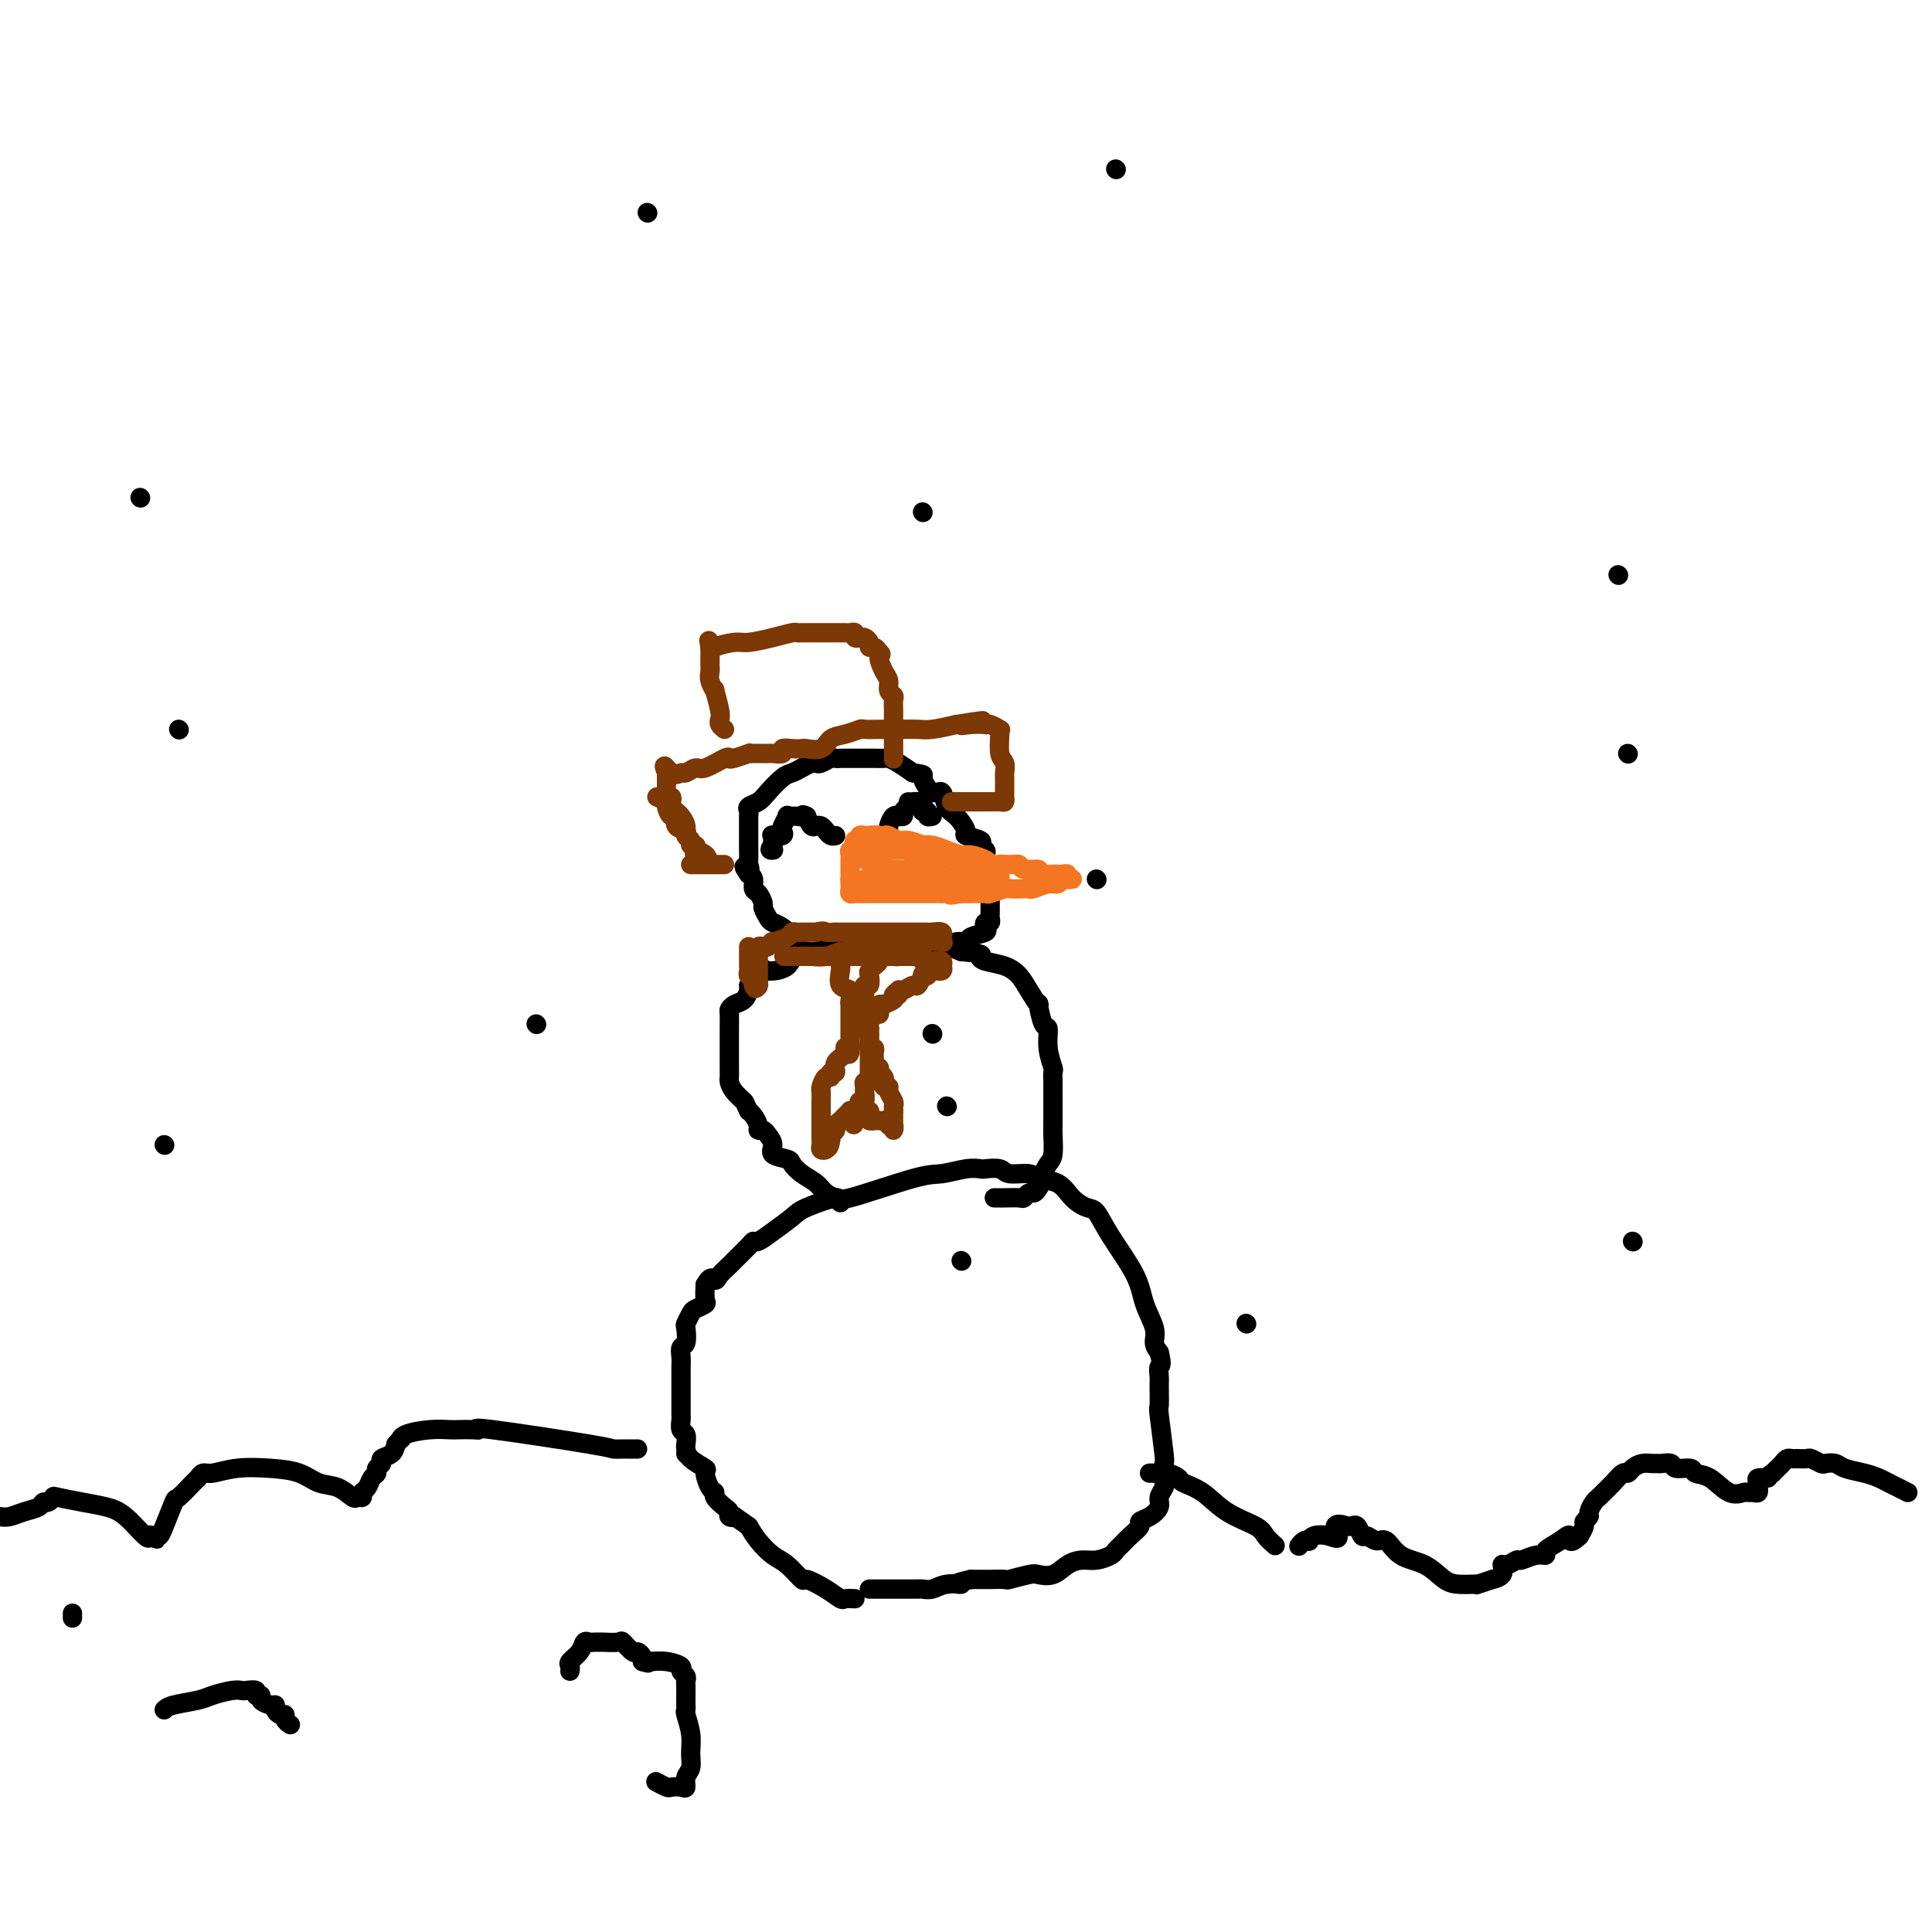 <svg viewBox='0 0 400 400' version='1.1' xmlns='http://www.w3.org/2000/svg' xmlns:xlink='http://www.w3.org/1999/xlink'><g fill='none' stroke='#000000' stroke-width='4' stroke-linecap='round' stroke-linejoin='round'><path d='M177,331c-0.791,-0.043 -1.583,-0.086 -2,0c-0.417,0.086 -0.461,0.300 -1,0c-0.539,-0.300 -1.575,-1.115 -3,-2c-1.425,-0.885 -3.239,-1.840 -4,-2c-0.761,-0.160 -0.469,0.474 -1,0c-0.531,-0.474 -1.885,-2.055 -3,-3c-1.115,-0.945 -1.993,-1.254 -3,-2c-1.007,-0.746 -2.145,-1.927 -3,-3c-0.855,-1.073 -1.428,-2.036 -2,-3'/><path d='M155,316c-4.020,-2.787 -3.071,-2.256 -3,-2c0.071,0.256 -0.737,0.237 -1,0c-0.263,-0.237 0.018,-0.691 0,-1c-0.018,-0.309 -0.335,-0.472 -1,-1c-0.665,-0.528 -1.678,-1.422 -2,-2c-0.322,-0.578 0.047,-0.840 0,-1c-0.047,-0.160 -0.510,-0.218 -1,-1c-0.490,-0.782 -1.007,-2.288 -1,-3c0.007,-0.712 0.539,-0.629 0,-1c-0.539,-0.371 -2.148,-1.198 -3,-2c-0.852,-0.802 -0.946,-1.581 -1,-2c-0.054,-0.419 -0.067,-0.478 0,-1c0.067,-0.522 0.214,-1.508 0,-2c-0.214,-0.492 -0.789,-0.489 -1,-1c-0.211,-0.511 -0.056,-1.537 0,-2c0.056,-0.463 0.015,-0.365 0,-1c-0.015,-0.635 -0.004,-2.005 0,-3c0.004,-0.995 0.001,-1.617 0,-2c-0.001,-0.383 -0.001,-0.527 0,-1c0.001,-0.473 0.004,-1.276 0,-2c-0.004,-0.724 -0.015,-1.367 0,-2c0.015,-0.633 0.056,-1.254 0,-2c-0.056,-0.746 -0.208,-1.618 0,-2c0.208,-0.382 0.775,-0.273 1,-1c0.225,-0.727 0.106,-2.289 0,-3c-0.106,-0.711 -0.200,-0.570 0,-1c0.200,-0.430 0.695,-1.430 1,-2c0.305,-0.570 0.422,-0.709 1,-1c0.578,-0.291 1.617,-0.732 2,-1c0.383,-0.268 0.109,-0.362 0,-1c-0.109,-0.638 -0.055,-1.819 0,-3'/><path d='M146,266c1.197,-2.208 1.690,-1.229 2,-1c0.310,0.229 0.436,-0.293 1,-1c0.564,-0.707 1.564,-1.600 2,-2c0.436,-0.400 0.306,-0.308 1,-1c0.694,-0.692 2.210,-2.167 3,-3c0.790,-0.833 0.854,-1.023 1,-1c0.146,0.023 0.373,0.260 1,0c0.627,-0.260 1.652,-1.019 3,-2c1.348,-0.981 3.018,-2.186 4,-3c0.982,-0.814 1.275,-1.236 3,-2c1.725,-0.764 4.881,-1.869 6,-2c1.119,-0.131 0.202,0.711 3,0c2.798,-0.711 9.311,-2.975 13,-4c3.689,-1.025 4.554,-0.812 6,-1c1.446,-0.188 3.473,-0.778 5,-1c1.527,-0.222 2.553,-0.074 3,0c0.447,0.074 0.316,0.076 1,0c0.684,-0.076 2.182,-0.229 3,0c0.818,0.229 0.956,0.841 2,1c1.044,0.159 2.993,-0.136 4,0c1.007,0.136 1.070,0.702 2,1c0.930,0.298 2.725,0.326 4,1c1.275,0.674 2.030,1.992 3,3c0.970,1.008 2.157,1.707 3,2c0.843,0.293 1.344,0.182 2,1c0.656,0.818 1.467,2.565 3,5c1.533,2.435 3.786,5.559 5,8c1.214,2.441 1.387,4.201 2,6c0.613,1.799 1.665,3.638 2,5c0.335,1.362 -0.047,2.246 0,3c0.047,0.754 0.524,1.377 1,2'/><path d='M240,280c0.773,3.048 0.206,2.669 0,3c-0.206,0.331 -0.051,1.371 0,2c0.051,0.629 -0.000,0.846 0,2c0.000,1.154 0.053,3.244 0,4c-0.053,0.756 -0.210,0.177 0,2c0.210,1.823 0.788,6.047 1,8c0.212,1.953 0.058,1.636 0,2c-0.058,0.364 -0.020,1.410 0,2c0.020,0.590 0.021,0.724 0,1c-0.021,0.276 -0.064,0.693 0,1c0.064,0.307 0.233,0.502 0,1c-0.233,0.498 -0.870,1.299 -1,2c-0.130,0.701 0.247,1.304 0,2c-0.247,0.696 -1.116,1.486 -2,2c-0.884,0.514 -1.781,0.754 -2,1c-0.219,0.246 0.241,0.499 0,1c-0.241,0.501 -1.184,1.248 -2,2c-0.816,0.752 -1.506,1.507 -2,2c-0.494,0.493 -0.793,0.722 -1,1c-0.207,0.278 -0.323,0.604 -1,1c-0.677,0.396 -1.915,0.863 -3,1c-1.085,0.137 -2.017,-0.055 -3,0c-0.983,0.055 -2.015,0.358 -3,1c-0.985,0.642 -1.921,1.622 -3,2c-1.079,0.378 -2.300,0.154 -3,0c-0.700,-0.154 -0.879,-0.237 -2,0c-1.121,0.237 -3.184,0.796 -4,1c-0.816,0.204 -0.384,0.055 -1,0c-0.616,-0.055 -2.281,-0.015 -3,0c-0.719,0.015 -0.491,0.004 -1,0c-0.509,-0.004 -1.754,-0.002 -3,0'/><path d='M201,327c-4.798,1.016 -2.293,1.057 -2,1c0.293,-0.057 -1.627,-0.211 -3,0c-1.373,0.211 -2.199,0.789 -3,1c-0.801,0.211 -1.577,0.057 -2,0c-0.423,-0.057 -0.495,-0.015 -1,0c-0.505,0.015 -1.445,0.004 -2,0c-0.555,-0.004 -0.726,-0.001 -1,0c-0.274,0.001 -0.652,0.000 -1,0c-0.348,-0.000 -0.667,-0.000 -1,0c-0.333,0.000 -0.680,0.000 -1,0c-0.320,-0.000 -0.611,-0.000 -1,0c-0.389,0.000 -0.875,0.000 -1,0c-0.125,-0.000 0.111,-0.000 0,0c-0.111,0.000 -0.568,0.000 -1,0c-0.432,-0.000 -0.838,-0.000 -1,0c-0.162,0.000 -0.081,0.000 0,0'/><path d='M174,249c-0.472,-0.440 -0.945,-0.880 -1,-1c-0.055,-0.120 0.307,0.080 0,0c-0.307,-0.080 -1.284,-0.441 -2,-1c-0.716,-0.559 -1.170,-1.315 -2,-2c-0.830,-0.685 -2.036,-1.300 -3,-2c-0.964,-0.700 -1.687,-1.486 -2,-2c-0.313,-0.514 -0.216,-0.754 -1,-1c-0.784,-0.246 -2.449,-0.496 -3,-1c-0.551,-0.504 0.011,-1.261 0,-2c-0.011,-0.739 -0.594,-1.458 -1,-2c-0.406,-0.542 -0.634,-0.905 -1,-1c-0.366,-0.095 -0.869,0.080 -1,0c-0.131,-0.080 0.109,-0.413 0,-1c-0.109,-0.587 -0.568,-1.427 -1,-2c-0.432,-0.573 -0.838,-0.878 -1,-1c-0.162,-0.122 -0.081,-0.061 0,0'/><path d='M155,230c-0.895,-1.754 -0.632,-1.637 -1,-2c-0.368,-0.363 -1.367,-1.204 -2,-2c-0.633,-0.796 -0.902,-1.547 -1,-2c-0.098,-0.453 -0.026,-0.606 0,-1c0.026,-0.394 0.007,-1.027 0,-2c-0.007,-0.973 -0.002,-2.286 0,-3c0.002,-0.714 0.001,-0.829 0,-1c-0.001,-0.171 -0.001,-0.399 0,-1c0.001,-0.601 0.002,-1.576 0,-2c-0.002,-0.424 -0.008,-0.298 0,-1c0.008,-0.702 0.030,-2.233 0,-3c-0.030,-0.767 -0.114,-0.770 0,-1c0.114,-0.230 0.425,-0.685 1,-1c0.575,-0.315 1.416,-0.488 2,-1c0.584,-0.512 0.913,-1.363 1,-2c0.087,-0.637 -0.068,-1.061 0,-1c0.068,0.061 0.358,0.607 1,0c0.642,-0.607 1.634,-2.367 2,-3c0.366,-0.633 0.105,-0.139 1,0c0.895,0.139 2.947,-0.078 4,-1c1.053,-0.922 1.107,-2.548 2,-3c0.893,-0.452 2.624,0.271 4,0c1.376,-0.271 2.398,-1.537 3,-2c0.602,-0.463 0.784,-0.124 2,0c1.216,0.124 3.465,0.034 5,0c1.535,-0.034 2.355,-0.011 3,0c0.645,0.011 1.115,0.008 2,0c0.885,-0.008 2.186,-0.023 3,0c0.814,0.023 1.142,0.083 2,0c0.858,-0.083 2.245,-0.309 4,0c1.755,0.309 3.877,1.155 6,2'/><path d='M199,197c5.076,0.485 4.266,0.698 4,1c-0.266,0.302 0.014,0.692 1,1c0.986,0.308 2.680,0.534 4,1c1.320,0.466 2.265,1.173 3,2c0.735,0.827 1.259,1.774 2,3c0.741,1.226 1.700,2.732 2,3c0.300,0.268 -0.059,-0.702 0,0c0.059,0.702 0.538,3.076 1,4c0.462,0.924 0.908,0.397 1,1c0.092,0.603 -0.172,2.334 0,4c0.172,1.666 0.778,3.266 1,4c0.222,0.734 0.059,0.600 0,1c-0.059,0.400 -0.016,1.333 0,2c0.016,0.667 0.004,1.069 0,2c-0.004,0.931 -0.000,2.393 0,3c0.000,0.607 -0.003,0.361 0,1c0.003,0.639 0.011,2.164 0,3c-0.011,0.836 -0.041,0.982 0,2c0.041,1.018 0.151,2.906 0,4c-0.151,1.094 -0.565,1.393 -1,2c-0.435,0.607 -0.890,1.521 -1,2c-0.110,0.479 0.125,0.525 0,1c-0.125,0.475 -0.609,1.381 -1,2c-0.391,0.619 -0.688,0.950 -1,1c-0.312,0.050 -0.637,-0.183 -1,0c-0.363,0.183 -0.763,0.781 -1,1c-0.237,0.219 -0.311,0.059 -1,0c-0.689,-0.059 -1.993,-0.016 -3,0c-1.007,0.016 -1.716,0.005 -2,0c-0.284,-0.005 -0.142,-0.002 0,0'/><path d='M167,197c-0.199,0.087 -0.399,0.174 -1,0c-0.601,-0.174 -1.604,-0.610 -2,-1c-0.396,-0.390 -0.186,-0.733 0,-1c0.186,-0.267 0.347,-0.457 0,-1c-0.347,-0.543 -1.203,-1.440 -2,-2c-0.797,-0.560 -1.537,-0.784 -2,-1c-0.463,-0.216 -0.650,-0.424 -1,-1c-0.350,-0.576 -0.864,-1.520 -1,-2c-0.136,-0.480 0.104,-0.496 0,-1c-0.104,-0.504 -0.554,-1.496 -1,-2c-0.446,-0.504 -0.889,-0.520 -1,-1c-0.111,-0.480 0.111,-1.423 0,-2c-0.111,-0.577 -0.556,-0.789 -1,-1'/><path d='M155,181c-1.856,-2.649 -0.497,-1.272 0,-1c0.497,0.272 0.133,-0.562 0,-1c-0.133,-0.438 -0.036,-0.481 0,-1c0.036,-0.519 0.010,-1.516 0,-2c-0.010,-0.484 -0.003,-0.457 0,-1c0.003,-0.543 0.001,-1.656 0,-2c-0.001,-0.344 -0.000,0.080 0,0c0.000,-0.080 0.001,-0.665 0,-1c-0.001,-0.335 -0.002,-0.418 0,-1c0.002,-0.582 0.007,-1.661 0,-2c-0.007,-0.339 -0.025,0.062 0,0c0.025,-0.062 0.093,-0.587 0,-1c-0.093,-0.413 -0.348,-0.712 0,-1c0.348,-0.288 1.300,-0.563 2,-1c0.700,-0.437 1.147,-1.035 2,-2c0.853,-0.965 2.113,-2.297 3,-3c0.887,-0.703 1.403,-0.776 2,-1c0.597,-0.224 1.277,-0.600 2,-1c0.723,-0.400 1.489,-0.825 2,-1c0.511,-0.175 0.768,-0.099 1,0c0.232,0.099 0.441,0.223 1,0c0.559,-0.223 1.470,-0.792 2,-1c0.530,-0.208 0.680,-0.056 1,0c0.320,0.056 0.811,0.015 1,0c0.189,-0.015 0.078,-0.005 1,0c0.922,0.005 2.879,0.003 4,0c1.121,-0.003 1.405,-0.009 2,0c0.595,0.009 1.500,0.033 2,0c0.500,-0.033 0.596,-0.124 1,0c0.404,0.124 1.115,0.464 2,1c0.885,0.536 1.942,1.268 3,2'/><path d='M189,160c2.991,0.497 1.970,0.239 2,1c0.030,0.761 1.113,2.540 2,3c0.887,0.460 1.580,-0.399 2,0c0.420,0.399 0.569,2.057 1,3c0.431,0.943 1.144,1.170 2,2c0.856,0.830 1.855,2.264 2,3c0.145,0.736 -0.563,0.773 0,1c0.563,0.227 2.399,0.642 3,1c0.601,0.358 -0.031,0.659 0,1c0.031,0.341 0.726,0.721 1,1c0.274,0.279 0.126,0.455 0,1c-0.126,0.545 -0.230,1.458 0,2c0.230,0.542 0.794,0.711 1,1c0.206,0.289 0.055,0.697 0,1c-0.055,0.303 -0.015,0.501 0,1c0.015,0.499 0.004,1.299 0,2c-0.004,0.701 -0.000,1.302 0,2c0.000,0.698 -0.004,1.493 0,2c0.004,0.507 0.014,0.727 0,1c-0.014,0.273 -0.053,0.598 0,1c0.053,0.402 0.200,0.881 0,1c-0.200,0.119 -0.745,-0.122 -1,0c-0.255,0.122 -0.219,0.606 0,1c0.219,0.394 0.620,0.698 0,1c-0.620,0.302 -2.260,0.603 -3,1c-0.740,0.397 -0.580,0.891 -1,1c-0.420,0.109 -1.419,-0.167 -2,0c-0.581,0.167 -0.743,0.777 -1,1c-0.257,0.223 -0.608,0.060 -1,0c-0.392,-0.060 -0.826,-0.017 -1,0c-0.174,0.017 -0.087,0.009 0,0'/><path d='M195,196c-1.940,0.774 -1.792,0.208 -2,0c-0.208,-0.208 -0.774,-0.060 -1,0c-0.226,0.060 -0.113,0.030 0,0'/><path d='M184,172c-0.081,-0.196 -0.161,-0.391 0,-1c0.161,-0.609 0.564,-1.630 1,-2c0.436,-0.370 0.904,-0.088 1,0c0.096,0.088 -0.180,-0.018 0,0c0.180,0.018 0.818,0.159 1,0c0.182,-0.159 -0.091,-0.617 0,-1c0.091,-0.383 0.545,-0.692 1,-1'/><path d='M188,167c0.570,-1.000 -0.005,-1.001 0,-1c0.005,0.001 0.590,0.003 1,0c0.410,-0.003 0.645,-0.011 1,0c0.355,0.011 0.831,0.040 1,0c0.169,-0.040 0.030,-0.151 0,0c-0.030,0.151 0.048,0.562 0,1c-0.048,0.438 -0.223,0.902 0,1c0.223,0.098 0.843,-0.170 1,0c0.157,0.170 -0.150,0.776 0,1c0.150,0.224 0.757,0.064 1,0c0.243,-0.064 0.121,-0.032 0,0'/><path d='M173,173c-0.333,0.084 -0.667,0.168 -1,0c-0.333,-0.168 -0.667,-0.586 -1,-1c-0.333,-0.414 -0.667,-0.822 -1,-1c-0.333,-0.178 -0.667,-0.125 -1,0c-0.333,0.125 -0.667,0.321 -1,0c-0.333,-0.321 -0.667,-1.161 -1,-2'/><path d='M167,169c-1.112,-0.619 -0.890,-0.165 -1,0c-0.110,0.165 -0.550,0.042 -1,0c-0.450,-0.042 -0.909,-0.005 -1,0c-0.091,0.005 0.185,-0.024 0,0c-0.185,0.024 -0.832,0.101 -1,0c-0.168,-0.101 0.144,-0.381 0,0c-0.144,0.381 -0.742,1.422 -1,2c-0.258,0.578 -0.174,0.694 0,1c0.174,0.306 0.439,0.803 0,1c-0.439,0.197 -1.582,0.094 -2,0c-0.418,-0.094 -0.113,-0.179 0,0c0.113,0.179 0.032,0.623 0,1c-0.032,0.377 -0.016,0.689 0,1'/><path d='M160,175c-1.089,1.156 -0.311,1.044 0,1c0.311,-0.044 0.156,-0.022 0,0'/></g>
<g fill='none' stroke='#F47623' stroke-width='4' stroke-linecap='round' stroke-linejoin='round'><path d='M179,173c0.333,-0.001 0.666,-0.001 1,0c0.334,0.001 0.670,0.004 1,0c0.330,-0.004 0.653,-0.016 1,0c0.347,0.016 0.718,0.061 1,0c0.282,-0.061 0.477,-0.226 1,0c0.523,0.226 1.375,0.845 2,1c0.625,0.155 1.024,-0.152 2,0c0.976,0.152 2.531,0.763 3,1c0.469,0.237 -0.146,0.101 0,0c0.146,-0.101 1.055,-0.168 2,0c0.945,0.168 1.927,0.570 3,1c1.073,0.430 2.236,0.889 3,1c0.764,0.111 1.129,-0.124 2,0c0.871,0.124 2.249,0.607 3,1c0.751,0.393 0.876,0.697 1,1'/><path d='M205,179c4.386,0.924 2.350,0.232 2,0c-0.350,-0.232 0.985,-0.006 2,0c1.015,0.006 1.708,-0.209 2,0c0.292,0.209 0.183,0.840 1,1c0.817,0.160 2.561,-0.153 3,0c0.439,0.153 -0.428,0.772 0,1c0.428,0.228 2.152,0.065 3,0c0.848,-0.065 0.819,-0.031 1,0c0.181,0.031 0.571,0.061 1,0c0.429,-0.061 0.897,-0.212 1,0c0.103,0.212 -0.157,0.788 0,1c0.157,0.212 0.733,0.061 1,0c0.267,-0.061 0.224,-0.031 0,0c-0.224,0.031 -0.631,0.065 -1,0c-0.369,-0.065 -0.701,-0.228 -1,0c-0.299,0.228 -0.564,0.846 -1,1c-0.436,0.154 -1.042,-0.154 -2,0c-0.958,0.154 -2.268,0.772 -3,1c-0.732,0.228 -0.887,0.065 -1,0c-0.113,-0.065 -0.185,-0.031 -1,0c-0.815,0.031 -2.372,0.061 -3,0c-0.628,-0.061 -0.325,-0.212 -1,0c-0.675,0.212 -2.327,0.789 -3,1c-0.673,0.211 -0.366,0.057 -1,0c-0.634,-0.057 -2.209,-0.015 -3,0c-0.791,0.015 -0.797,0.004 -1,0c-0.203,-0.004 -0.601,-0.002 -1,0'/><path d='M199,185c-3.724,0.619 -2.034,0.166 -2,0c0.034,-0.166 -1.588,-0.044 -2,0c-0.412,0.044 0.385,0.012 0,0c-0.385,-0.012 -1.951,-0.003 -3,0c-1.049,0.003 -1.579,0.001 -2,0c-0.421,-0.001 -0.732,-0.000 -1,0c-0.268,0.000 -0.491,0.000 -1,0c-0.509,-0.000 -1.302,-0.000 -2,0c-0.698,0.000 -1.300,-0.000 -2,0c-0.700,0.000 -1.497,0.000 -2,0c-0.503,-0.000 -0.712,-0.000 -1,0c-0.288,0.000 -0.655,0.001 -1,0c-0.345,-0.001 -0.667,-0.003 -1,0c-0.333,0.003 -0.678,0.012 -1,0c-0.322,-0.012 -0.622,-0.045 -1,0c-0.378,0.045 -0.833,0.170 -1,0c-0.167,-0.170 -0.045,-0.633 0,-1c0.045,-0.367 0.012,-0.637 0,-1c-0.012,-0.363 -0.003,-0.818 0,-1c0.003,-0.182 0.002,-0.091 0,0'/><path d='M176,182c0.000,-0.643 0.000,-0.749 0,-1c-0.000,-0.251 -0.001,-0.646 0,-1c0.001,-0.354 0.004,-0.669 0,-1c-0.004,-0.331 -0.015,-0.680 0,-1c0.015,-0.320 0.055,-0.612 0,-1c-0.055,-0.388 -0.207,-0.874 0,-1c0.207,-0.126 0.773,0.106 1,0c0.227,-0.106 0.117,-0.550 0,-1c-0.117,-0.450 -0.240,-0.905 0,-1c0.240,-0.095 0.843,0.170 1,0c0.157,-0.170 -0.131,-0.773 0,-1c0.131,-0.227 0.683,-0.076 1,0c0.317,0.076 0.400,0.077 1,0c0.600,-0.077 1.718,-0.232 2,0c0.282,0.232 -0.272,0.850 0,1c0.272,0.150 1.368,-0.167 2,0c0.632,0.167 0.798,0.818 1,1c0.202,0.182 0.439,-0.105 1,0c0.561,0.105 1.446,0.601 2,1c0.554,0.399 0.777,0.699 1,1'/><path d='M189,177c1.867,0.421 1.036,-0.027 1,0c-0.036,0.027 0.723,0.529 1,1c0.277,0.471 0.071,0.911 0,1c-0.071,0.089 -0.008,-0.172 0,0c0.008,0.172 -0.039,0.778 0,1c0.039,0.222 0.165,0.059 0,0c-0.165,-0.059 -0.622,-0.016 -1,0c-0.378,0.016 -0.679,0.004 -1,0c-0.321,-0.004 -0.663,-0.001 -1,0c-0.337,0.001 -0.669,0.001 -1,0c-0.331,-0.001 -0.662,-0.004 -1,0c-0.338,0.004 -0.683,0.015 -1,0c-0.317,-0.015 -0.606,-0.056 -1,0c-0.394,0.056 -0.893,0.208 -1,0c-0.107,-0.208 0.177,-0.777 0,-1c-0.177,-0.223 -0.817,-0.098 -1,0c-0.183,0.098 0.091,0.171 0,0c-0.091,-0.171 -0.545,-0.585 -1,-1'/><path d='M181,178c-1.261,-0.327 -0.914,-0.144 -1,0c-0.086,0.144 -0.604,0.249 -1,0c-0.396,-0.249 -0.668,-0.851 -1,-1c-0.332,-0.149 -0.723,0.156 -1,0c-0.277,-0.156 -0.441,-0.774 0,-1c0.441,-0.226 1.487,-0.060 2,0c0.513,0.060 0.493,0.015 1,0c0.507,-0.015 1.540,-0.000 2,0c0.460,0.000 0.348,-0.014 1,0c0.652,0.014 2.068,0.055 3,0c0.932,-0.055 1.380,-0.207 2,0c0.620,0.207 1.413,0.773 2,1c0.587,0.227 0.969,0.113 1,0c0.031,-0.113 -0.290,-0.227 0,0c0.290,0.227 1.191,0.796 2,1c0.809,0.204 1.526,0.044 2,0c0.474,-0.044 0.705,0.026 1,0c0.295,-0.026 0.656,-0.150 1,0c0.344,0.150 0.672,0.575 1,1'/><path d='M198,179c3.257,0.309 1.401,0.082 1,0c-0.401,-0.082 0.653,-0.018 1,0c0.347,0.018 -0.013,-0.009 0,0c0.013,0.009 0.399,0.055 1,0c0.601,-0.055 1.418,-0.211 2,0c0.582,0.211 0.930,0.788 1,1c0.070,0.212 -0.139,0.060 0,0c0.139,-0.060 0.626,-0.026 1,0c0.374,0.026 0.634,0.046 1,0c0.366,-0.046 0.837,-0.156 1,0c0.163,0.156 0.017,0.578 0,1c-0.017,0.422 0.094,0.845 0,1c-0.094,0.155 -0.392,0.041 -1,0c-0.608,-0.041 -1.525,-0.011 -2,0c-0.475,0.011 -0.509,0.003 -1,0c-0.491,-0.003 -1.440,-0.001 -2,0c-0.560,0.001 -0.730,0.000 -1,0c-0.270,-0.000 -0.638,-0.000 -1,0c-0.362,0.000 -0.717,0.000 -1,0c-0.283,-0.000 -0.493,-0.000 -1,0c-0.507,0.000 -1.311,0.000 -2,0c-0.689,-0.000 -1.262,-0.000 -2,0c-0.738,0.000 -1.639,0.000 -2,0c-0.361,-0.000 -0.180,-0.000 0,0'/><path d='M191,182c-2.880,0.309 -2.081,0.083 -2,0c0.081,-0.083 -0.556,-0.022 -1,0c-0.444,0.022 -0.696,0.006 -1,0c-0.304,-0.006 -0.660,-0.002 -1,0c-0.340,0.002 -0.665,0.000 -1,0c-0.335,-0.000 -0.681,-0.000 -1,0c-0.319,0.000 -0.610,0.000 -1,0c-0.390,-0.000 -0.879,-0.000 -1,0c-0.121,0.000 0.125,0.000 0,0c-0.125,-0.000 -0.621,-0.000 -1,0c-0.379,0.000 -0.640,0.000 -1,0c-0.360,-0.000 -0.817,-0.000 -1,0c-0.183,0.000 -0.091,0.000 0,0'/></g>
<g fill='none' stroke='#7C3805' stroke-width='4' stroke-linecap='round' stroke-linejoin='round'><path d='M136,165c0.866,0.374 1.733,0.748 2,1c0.267,0.252 -0.064,0.382 0,1c0.064,0.618 0.524,1.724 1,2c0.476,0.276 0.969,-0.277 1,0c0.031,0.277 -0.399,1.385 0,2c0.399,0.615 1.627,0.739 2,1c0.373,0.261 -0.110,0.661 0,1c0.110,0.339 0.812,0.617 1,1c0.188,0.383 -0.138,0.873 0,1c0.138,0.127 0.742,-0.107 1,0c0.258,0.107 0.172,0.554 0,1c-0.172,0.446 -0.431,0.889 0,1c0.431,0.111 1.552,-0.111 2,0c0.448,0.111 0.224,0.556 0,1'/><path d='M146,178c1.657,1.815 0.799,-0.146 0,-1c-0.799,-0.854 -1.538,-0.600 -2,-1c-0.462,-0.400 -0.649,-1.455 -1,-2c-0.351,-0.545 -0.868,-0.580 -1,-1c-0.132,-0.420 0.122,-1.226 0,-2c-0.122,-0.774 -0.620,-1.518 -1,-2c-0.380,-0.482 -0.641,-0.702 -1,-1c-0.359,-0.298 -0.814,-0.672 -1,-1c-0.186,-0.328 -0.102,-0.609 0,-1c0.102,-0.391 0.224,-0.891 0,-1c-0.224,-0.109 -0.792,0.174 -1,0c-0.208,-0.174 -0.056,-0.806 0,-1c0.056,-0.194 0.015,0.051 0,0c-0.015,-0.051 -0.004,-0.398 0,-1c0.004,-0.602 0.001,-1.458 0,-2c-0.001,-0.542 -0.001,-0.771 0,-1'/><path d='M138,160c-1.124,-2.780 0.067,-0.729 1,0c0.933,0.729 1.609,0.135 2,0c0.391,-0.135 0.497,0.188 1,0c0.503,-0.188 1.403,-0.886 2,-1c0.597,-0.114 0.889,0.358 2,0c1.111,-0.358 3.039,-1.546 4,-2c0.961,-0.454 0.953,-0.174 1,0c0.047,0.174 0.149,0.243 1,0c0.851,-0.243 2.452,-0.797 3,-1c0.548,-0.203 0.043,-0.055 0,0c-0.043,0.055 0.375,0.016 1,0c0.625,-0.016 1.458,-0.008 2,0c0.542,0.008 0.792,0.016 1,0c0.208,-0.016 0.375,-0.057 1,0c0.625,0.057 1.710,0.211 2,0c0.290,-0.211 -0.214,-0.787 0,-1c0.214,-0.213 1.145,-0.064 2,0c0.855,0.064 1.635,0.043 2,0c0.365,-0.043 0.315,-0.106 1,0c0.685,0.106 2.104,0.382 3,0c0.896,-0.382 1.270,-1.423 2,-2c0.730,-0.577 1.816,-0.691 3,-1c1.184,-0.309 2.467,-0.815 3,-1c0.533,-0.185 0.316,-0.050 1,0c0.684,0.050 2.270,0.013 3,0c0.730,-0.013 0.606,-0.003 1,0c0.394,0.003 1.307,-0.002 2,0c0.693,0.002 1.165,0.011 2,0c0.835,-0.011 2.032,-0.041 3,0c0.968,0.041 1.705,0.155 3,0c1.295,-0.155 3.147,-0.577 5,-1'/><path d='M198,150c9.724,-1.547 4.033,-0.416 2,0c-2.033,0.416 -0.408,0.115 1,0c1.408,-0.115 2.598,-0.045 3,0c0.402,0.045 0.017,0.065 0,0c-0.017,-0.065 0.334,-0.214 1,0c0.666,0.214 1.646,0.791 2,1c0.354,0.209 0.081,0.049 0,0c-0.081,-0.049 0.031,0.013 0,1c-0.031,0.987 -0.204,2.898 0,4c0.204,1.102 0.787,1.394 1,2c0.213,0.606 0.057,1.524 0,2c-0.057,0.476 -0.015,0.510 0,1c0.015,0.490 0.002,1.438 0,2c-0.002,0.562 0.007,0.739 0,1c-0.007,0.261 -0.029,0.606 0,1c0.029,0.394 0.111,0.838 0,1c-0.111,0.162 -0.414,0.044 -1,0c-0.586,-0.044 -1.453,-0.012 -2,0c-0.547,0.012 -0.773,0.006 -1,0'/><path d='M204,166c-0.742,0.000 -0.598,0.000 -1,0c-0.402,0.000 -1.351,-0.000 -2,0c-0.649,0.000 -0.997,0.000 -1,0c-0.003,0.000 0.339,0.000 0,0c-0.339,0.000 -1.361,-0.000 -2,0c-0.639,0.000 -0.897,0.000 -1,0c-0.103,0.000 -0.052,0.000 0,0'/><path d='M143,179c0.190,0.000 0.380,0.000 1,0c0.620,0.000 1.672,0.000 2,0c0.328,0.000 -0.066,-0.000 0,0c0.066,0.000 0.592,0.000 1,0c0.408,0.000 0.697,0.000 1,0c0.303,0.000 0.620,0.000 1,0c0.380,0.000 0.823,0.000 1,0c0.177,0.000 0.089,0.000 0,0'/><path d='M150,151c-0.414,-0.337 -0.828,-0.673 -1,-1c-0.172,-0.327 -0.102,-0.643 0,-1c0.102,-0.357 0.238,-0.754 0,-2c-0.238,-1.246 -0.848,-3.342 -1,-4c-0.152,-0.658 0.156,0.122 0,0c-0.156,-0.122 -0.774,-1.146 -1,-2c-0.226,-0.854 -0.061,-1.538 0,-2c0.061,-0.462 0.016,-0.701 0,-1c-0.016,-0.299 -0.004,-0.657 0,-1c0.004,-0.343 0.001,-0.669 0,-1c-0.001,-0.331 -0.000,-0.666 0,-1c0.000,-0.334 0.000,-0.667 0,-1'/><path d='M147,134c-0.468,-2.647 -0.139,-0.765 0,0c0.139,0.765 0.086,0.411 1,0c0.914,-0.411 2.794,-0.881 4,-1c1.206,-0.119 1.738,0.112 3,0c1.262,-0.112 3.254,-0.566 5,-1c1.746,-0.434 3.245,-0.848 4,-1c0.755,-0.152 0.766,-0.041 1,0c0.234,0.041 0.693,0.011 1,0c0.307,-0.011 0.463,-0.003 1,0c0.537,0.003 1.454,0.001 2,0c0.546,-0.001 0.720,-0.000 1,0c0.280,0.000 0.666,0.000 1,0c0.334,-0.000 0.614,-0.000 1,0c0.386,0.000 0.877,0.000 1,0c0.123,-0.000 -0.121,-0.001 0,0c0.121,0.001 0.606,0.004 1,0c0.394,-0.004 0.697,-0.015 1,0c0.303,0.015 0.606,0.056 1,0c0.394,-0.056 0.880,-0.208 1,0c0.120,0.208 -0.126,0.778 0,1c0.126,0.222 0.625,0.097 1,0c0.375,-0.097 0.625,-0.167 1,0c0.375,0.167 0.874,0.571 1,1c0.126,0.429 -0.120,0.885 0,1c0.120,0.115 0.606,-0.110 1,0c0.394,0.110 0.697,0.555 1,1'/><path d='M182,135c0.885,0.688 0.097,0.408 0,1c-0.097,0.592 0.496,2.055 1,3c0.504,0.945 0.920,1.370 1,2c0.080,0.630 -0.175,1.463 0,2c0.175,0.537 0.779,0.777 1,1c0.221,0.223 0.059,0.428 0,1c-0.059,0.572 -0.016,1.511 0,2c0.016,0.489 0.004,0.527 0,1c-0.004,0.473 -0.001,1.381 0,2c0.001,0.619 0.000,0.948 0,1c-0.000,0.052 -0.000,-0.173 0,0c0.000,0.173 0.000,0.744 0,1c-0.000,0.256 -0.000,0.199 0,1c0.000,0.801 0.000,2.462 0,3c-0.000,0.538 -0.000,-0.048 0,0c0.000,0.048 0.000,0.728 0,1c-0.000,0.272 -0.000,0.136 0,0'/><path d='M155,196c-0.000,0.331 -0.000,0.662 0,1c0.000,0.338 0.000,0.682 0,1c-0.000,0.318 -0.001,0.611 0,1c0.001,0.389 0.004,0.873 0,1c-0.004,0.127 -0.015,-0.104 0,0c0.015,0.104 0.056,0.543 0,1c-0.056,0.457 -0.207,0.931 0,1c0.207,0.069 0.774,-0.266 1,0c0.226,0.266 0.113,1.133 0,2'/><path d='M156,204c0.381,1.245 0.834,0.359 1,0c0.166,-0.359 0.044,-0.191 0,0c-0.044,0.191 -0.012,0.406 0,0c0.012,-0.406 0.003,-1.432 0,-2c-0.003,-0.568 -0.001,-0.677 0,-1c0.001,-0.323 0.000,-0.860 0,-1c-0.000,-0.140 -0.001,0.116 0,0c0.001,-0.116 0.003,-0.606 0,-1c-0.003,-0.394 -0.012,-0.693 0,-1c0.012,-0.307 0.046,-0.622 0,-1c-0.046,-0.378 -0.173,-0.818 0,-1c0.173,-0.182 0.645,-0.104 1,0c0.355,0.104 0.592,0.234 1,0c0.408,-0.234 0.988,-0.833 1,-1c0.012,-0.167 -0.545,0.099 0,0c0.545,-0.099 2.191,-0.562 3,-1c0.809,-0.438 0.780,-0.849 1,-1c0.220,-0.151 0.688,-0.040 1,0c0.312,0.040 0.469,0.011 1,0c0.531,-0.011 1.438,-0.003 2,0c0.562,0.003 0.781,0.002 1,0'/><path d='M169,193c1.860,-0.464 1.510,-0.124 2,0c0.490,0.124 1.818,0.033 2,0c0.182,-0.033 -0.783,-0.009 0,0c0.783,0.009 3.315,0.002 5,0c1.685,-0.002 2.525,-0.001 3,0c0.475,0.001 0.585,0.000 1,0c0.415,-0.000 1.134,-0.000 2,0c0.866,0.000 1.880,0.000 3,0c1.120,-0.000 2.346,-0.001 3,0c0.654,0.001 0.735,0.004 1,0c0.265,-0.004 0.712,-0.016 1,0c0.288,0.016 0.416,0.061 1,0c0.584,-0.061 1.623,-0.226 2,0c0.377,0.226 0.091,0.844 0,1c-0.091,0.156 0.013,-0.151 0,0c-0.013,0.151 -0.142,0.758 0,1c0.142,0.242 0.554,0.117 0,0c-0.554,-0.117 -2.075,-0.228 -3,0c-0.925,0.228 -1.253,0.793 -2,1c-0.747,0.207 -1.911,0.055 -3,0c-1.089,-0.055 -2.101,-0.015 -3,0c-0.899,0.015 -1.685,0.004 -2,0c-0.315,-0.004 -0.157,-0.002 0,0'/><path d='M182,196c-2.187,0.156 -1.153,0.046 -1,0c0.153,-0.046 -0.573,-0.027 -1,0c-0.427,0.027 -0.554,0.064 -1,0c-0.446,-0.064 -1.212,-0.227 -2,0c-0.788,0.227 -1.600,0.846 -2,1c-0.400,0.154 -0.388,-0.155 -1,0c-0.612,0.155 -1.848,0.774 -3,1c-1.152,0.226 -2.220,0.061 -3,0c-0.780,-0.061 -1.271,-0.016 -2,0c-0.729,0.016 -1.695,0.004 -2,0c-0.305,-0.004 0.050,-0.001 0,0c-0.050,0.001 -0.507,0.000 -1,0c-0.493,-0.000 -1.023,-0.000 -1,0c0.023,0.000 0.598,0.000 1,0c0.402,-0.000 0.630,-0.000 1,0c0.370,0.000 0.883,0.000 2,0c1.117,-0.000 2.838,-0.000 4,0c1.162,0.000 1.763,0.000 2,0c0.237,-0.000 0.109,-0.000 1,0c0.891,0.000 2.802,0.000 4,0c1.198,-0.000 1.682,-0.000 2,0c0.318,0.000 0.470,0.000 1,0c0.530,-0.000 1.437,-0.000 2,0c0.563,0.000 0.781,0.000 1,0'/><path d='M183,198c3.117,0.000 1.410,0.000 1,0c-0.410,0.000 0.478,0.000 1,0c0.522,0.000 0.679,0.000 1,0c0.321,0.000 0.806,0.000 1,0c0.194,0.000 0.097,0.000 0,0'/><path d='M174,200c0.061,0.099 0.121,0.199 0,1c-0.121,0.801 -0.425,2.305 0,3c0.425,0.695 1.578,0.582 2,1c0.422,0.418 0.113,1.368 0,2c-0.113,0.632 -0.030,0.946 0,1c0.030,0.054 0.008,-0.153 0,0c-0.008,0.153 -0.002,0.667 0,1c0.002,0.333 0.001,0.484 0,1c-0.001,0.516 -0.000,1.395 0,2c0.000,0.605 0.000,0.936 0,1c-0.000,0.064 -0.000,-0.137 0,0c0.000,0.137 0.000,0.614 0,1c-0.000,0.386 -0.000,0.681 0,1c0.000,0.319 0.000,0.663 0,1c-0.000,0.337 -0.000,0.669 0,1'/><path d='M176,217c0.049,2.593 -0.828,0.574 -1,0c-0.172,-0.574 0.361,0.295 0,1c-0.361,0.705 -1.616,1.245 -2,2c-0.384,0.755 0.104,1.726 0,2c-0.104,0.274 -0.798,-0.149 -1,0c-0.202,0.149 0.090,0.870 0,1c-0.090,0.130 -0.560,-0.330 -1,0c-0.440,0.330 -0.850,1.451 -1,2c-0.150,0.549 -0.040,0.527 0,1c0.040,0.473 0.011,1.440 0,2c-0.011,0.560 -0.003,0.713 0,1c0.003,0.287 0.001,0.707 0,1c-0.001,0.293 -0.000,0.460 0,1c0.000,0.540 0.000,1.454 0,2c-0.000,0.546 -0.001,0.724 0,1c0.001,0.276 0.004,0.649 0,1c-0.004,0.351 -0.015,0.680 0,1c0.015,0.320 0.056,0.632 0,1c-0.056,0.368 -0.207,0.791 0,1c0.207,0.209 0.774,0.202 1,0c0.226,-0.202 0.113,-0.601 0,-1'/><path d='M171,237c0.398,1.678 0.894,-0.128 1,-1c0.106,-0.872 -0.179,-0.811 0,-1c0.179,-0.189 0.823,-0.629 1,-1c0.177,-0.371 -0.111,-0.674 0,-1c0.111,-0.326 0.621,-0.676 1,-1c0.379,-0.324 0.626,-0.623 1,-1c0.374,-0.377 0.875,-0.833 1,-1c0.125,-0.167 -0.125,-0.044 0,0c0.125,0.044 0.626,0.011 1,0c0.374,-0.011 0.622,-0.000 1,0c0.378,0.000 0.886,-0.011 1,0c0.114,0.011 -0.165,0.044 0,0c0.165,-0.044 0.775,-0.166 1,0c0.225,0.166 0.064,0.619 0,1c-0.064,0.381 -0.032,0.691 0,1'/><path d='M180,232c0.936,0.154 0.777,0.040 1,0c0.223,-0.040 0.829,-0.007 1,0c0.171,0.007 -0.094,-0.014 0,0c0.094,0.014 0.547,0.061 1,0c0.453,-0.061 0.906,-0.229 1,0c0.094,0.229 -0.171,0.857 0,1c0.171,0.143 0.778,-0.199 1,0c0.222,0.199 0.060,0.939 0,1c-0.060,0.061 -0.016,-0.558 0,-1c0.016,-0.442 0.004,-0.706 0,-1c-0.004,-0.294 -0.001,-0.618 0,-1c0.001,-0.382 0.000,-0.824 0,-1c-0.000,-0.176 -0.000,-0.088 0,0'/><path d='M185,230c-0.017,-0.813 -0.061,-0.844 0,-1c0.061,-0.156 0.226,-0.437 0,-1c-0.226,-0.563 -0.844,-1.407 -1,-2c-0.156,-0.593 0.151,-0.933 0,-1c-0.151,-0.067 -0.759,0.141 -1,0c-0.241,-0.141 -0.116,-0.630 0,-1c0.116,-0.370 0.224,-0.620 0,-1c-0.224,-0.380 -0.778,-0.888 -1,-1c-0.222,-0.112 -0.112,0.174 0,0c0.112,-0.174 0.227,-0.807 0,-1c-0.227,-0.193 -0.797,0.054 -1,0c-0.203,-0.054 -0.040,-0.410 0,-1c0.040,-0.590 -0.042,-1.415 0,-2c0.042,-0.585 0.207,-0.930 0,-1c-0.207,-0.070 -0.788,0.135 -1,0c-0.212,-0.135 -0.057,-0.610 0,-1c0.057,-0.390 0.014,-0.695 0,-1c-0.014,-0.305 -0.001,-0.611 0,-1c0.001,-0.389 -0.010,-0.860 0,-1c0.010,-0.140 0.041,0.051 0,0c-0.041,-0.051 -0.156,-0.343 0,-1c0.156,-0.657 0.582,-1.679 1,-2c0.418,-0.321 0.828,0.058 1,0c0.172,-0.058 0.106,-0.554 0,-1c-0.106,-0.446 -0.252,-0.840 0,-1c0.252,-0.160 0.903,-0.084 1,0c0.097,0.084 -0.358,0.176 0,0c0.358,-0.176 1.531,-0.622 2,-1c0.469,-0.378 0.235,-0.689 0,-1'/><path d='M185,206c1.008,-1.327 1.029,-0.143 1,0c-0.029,0.143 -0.109,-0.754 0,-1c0.109,-0.246 0.407,0.158 1,0c0.593,-0.158 1.483,-0.878 2,-1c0.517,-0.122 0.662,0.356 1,0c0.338,-0.356 0.869,-1.544 1,-2c0.131,-0.456 -0.136,-0.179 0,0c0.136,0.179 0.677,0.259 1,0c0.323,-0.259 0.428,-0.858 1,-1c0.572,-0.142 1.611,0.172 2,0c0.389,-0.172 0.130,-0.831 0,-1c-0.130,-0.169 -0.130,0.152 0,0c0.130,-0.152 0.388,-0.777 0,-1c-0.388,-0.223 -1.424,-0.046 -2,0c-0.576,0.046 -0.693,-0.040 -1,0c-0.307,0.040 -0.803,0.207 -1,0c-0.197,-0.207 -0.094,-0.788 0,-1c0.094,-0.212 0.180,-0.057 0,0c-0.180,0.057 -0.626,0.015 -1,0c-0.374,-0.015 -0.678,-0.004 -1,0c-0.322,0.004 -0.664,0.001 -1,0c-0.336,-0.001 -0.668,-0.001 -1,0'/><path d='M187,198c-1.417,-0.464 -0.958,-0.125 -1,0c-0.042,0.125 -0.585,0.036 -1,0c-0.415,-0.036 -0.704,-0.020 -1,0c-0.296,0.020 -0.600,0.043 -1,0c-0.400,-0.043 -0.895,-0.152 -1,0c-0.105,0.152 0.182,0.564 0,1c-0.182,0.436 -0.832,0.895 -1,1c-0.168,0.105 0.147,-0.144 0,0c-0.147,0.144 -0.757,0.683 -1,1c-0.243,0.317 -0.118,0.414 0,1c0.118,0.586 0.228,1.662 0,2c-0.228,0.338 -0.793,-0.063 -1,0c-0.207,0.063 -0.055,0.590 0,1c0.055,0.410 0.015,0.701 0,1c-0.015,0.299 -0.004,0.604 0,1c0.004,0.396 0.001,0.883 0,1c-0.001,0.117 -0.001,-0.137 0,0c0.001,0.137 0.004,0.664 0,1c-0.004,0.336 -0.015,0.482 0,1c0.015,0.518 0.056,1.407 0,2c-0.056,0.593 -0.207,0.890 0,1c0.207,0.110 0.774,0.031 1,0c0.226,-0.031 0.113,-0.016 0,0'/><path d='M180,213c-0.155,2.189 -0.041,1.160 0,1c0.041,-0.160 0.011,0.547 0,1c-0.011,0.453 -0.003,0.650 0,1c0.003,0.350 0.001,0.853 0,1c-0.001,0.147 -0.000,-0.062 0,0c0.000,0.062 0.000,0.394 0,1c-0.000,0.606 -0.000,1.486 0,2c0.000,0.514 0.001,0.664 0,1c-0.001,0.336 -0.004,0.860 0,1c0.004,0.140 0.015,-0.103 0,0c-0.015,0.103 -0.057,0.554 0,1c0.057,0.446 0.211,0.888 0,1c-0.211,0.112 -0.788,-0.106 -1,0c-0.212,0.106 -0.061,0.535 0,1c0.061,0.465 0.030,0.964 0,1c-0.030,0.036 -0.060,-0.393 0,0c0.060,0.393 0.208,1.608 0,2c-0.208,0.392 -0.774,-0.039 -1,0c-0.226,0.039 -0.113,0.549 0,1c0.113,0.451 0.226,0.842 0,1c-0.226,0.158 -0.792,0.081 -1,0c-0.208,-0.081 -0.060,-0.166 0,0c0.060,0.166 0.030,0.583 0,1'/><path d='M177,231c-0.467,3.022 -0.133,1.578 0,1c0.133,-0.578 0.067,-0.289 0,0'/></g>
<g fill='none' stroke='#000000' stroke-width='4' stroke-linecap='round' stroke-linejoin='round'><path d='M193,214c0.000,0.000 0.100,0.100 0.1,0.1'/><path d='M196,229c0.000,0.000 0.100,0.100 0.1,0.1'/><path d='M199,261c0.000,0.000 0.100,0.100 0.1,0.1'/><path d='M15,334c0.000,0.417 0.000,0.833 0,1c0.000,0.167 0.000,0.083 0,0'/><path d='M395,309c-1.526,-0.756 -3.052,-1.513 -4,-2c-0.948,-0.487 -1.319,-0.705 -2,-1c-0.681,-0.295 -1.673,-0.666 -3,-1c-1.327,-0.334 -2.990,-0.629 -4,-1c-1.010,-0.371 -1.369,-0.817 -2,-1c-0.631,-0.183 -1.535,-0.102 -2,0c-0.465,0.102 -0.492,0.224 -1,0c-0.508,-0.224 -1.498,-0.793 -2,-1c-0.502,-0.207 -0.516,-0.053 -1,0c-0.484,0.053 -1.439,0.003 -2,0c-0.561,-0.003 -0.728,0.041 -1,0c-0.272,-0.041 -0.650,-0.166 -1,0c-0.350,0.166 -0.671,0.621 -1,1c-0.329,0.379 -0.665,0.680 -1,1c-0.335,0.320 -0.667,0.660 -1,1'/><path d='M367,305c-1.343,0.702 -0.700,0.958 -1,1c-0.300,0.042 -1.544,-0.128 -2,0c-0.456,0.128 -0.125,0.556 0,1c0.125,0.444 0.044,0.904 0,1c-0.044,0.096 -0.052,-0.171 0,0c0.052,0.171 0.164,0.781 0,1c-0.164,0.219 -0.602,0.048 -1,0c-0.398,-0.048 -0.755,0.027 -1,0c-0.245,-0.027 -0.378,-0.155 -1,0c-0.622,0.155 -1.733,0.592 -3,0c-1.267,-0.592 -2.692,-2.215 -4,-3c-1.308,-0.785 -2.501,-0.732 -3,-1c-0.499,-0.268 -0.305,-0.856 -1,-1c-0.695,-0.144 -2.280,0.158 -3,0c-0.720,-0.158 -0.577,-0.775 -1,-1c-0.423,-0.225 -1.412,-0.058 -2,0c-0.588,0.058 -0.773,0.006 -1,0c-0.227,-0.006 -0.494,0.035 -1,0c-0.506,-0.035 -1.252,-0.147 -2,0c-0.748,0.147 -1.500,0.554 -2,1c-0.500,0.446 -0.750,0.932 -1,1c-0.250,0.068 -0.500,-0.281 -1,0c-0.500,0.281 -1.248,1.192 -2,2c-0.752,0.808 -1.507,1.512 -2,2c-0.493,0.488 -0.725,0.761 -1,1c-0.275,0.239 -0.595,0.445 -1,1c-0.405,0.555 -0.896,1.461 -1,2c-0.104,0.539 0.178,0.711 0,1c-0.178,0.289 -0.817,0.693 -1,1c-0.183,0.307 0.091,0.516 0,1c-0.091,0.484 -0.545,1.242 -1,2'/><path d='M327,318c-2.393,2.288 -1.875,0.507 -2,0c-0.125,-0.507 -0.892,0.261 -2,1c-1.108,0.739 -2.558,1.451 -3,2c-0.442,0.549 0.124,0.936 0,1c-0.124,0.064 -0.938,-0.195 -2,0c-1.062,0.195 -2.373,0.843 -3,1c-0.627,0.157 -0.569,-0.178 -1,0c-0.431,0.178 -1.352,0.870 -2,1c-0.648,0.130 -1.022,-0.301 -1,0c0.022,0.301 0.441,1.335 0,2c-0.441,0.665 -1.741,0.963 -2,1c-0.259,0.037 0.524,-0.186 0,0c-0.524,0.186 -2.355,0.781 -3,1c-0.645,0.219 -0.103,0.063 0,0c0.103,-0.063 -0.234,-0.032 -1,0c-0.766,0.032 -1.963,0.063 -3,0c-1.037,-0.063 -1.916,-0.222 -3,-1c-1.084,-0.778 -2.374,-2.174 -4,-3c-1.626,-0.826 -3.587,-1.081 -5,-2c-1.413,-0.919 -2.276,-2.503 -3,-3c-0.724,-0.497 -1.308,0.091 -2,0c-0.692,-0.091 -1.491,-0.862 -2,-1c-0.509,-0.138 -0.728,0.355 -1,0c-0.272,-0.355 -0.599,-1.559 -1,-2c-0.401,-0.441 -0.877,-0.119 -1,0c-0.123,0.119 0.108,0.034 0,0c-0.108,-0.034 -0.554,-0.017 -1,0'/><path d='M279,316c-3.934,-1.408 -2.269,1.073 -2,2c0.269,0.927 -0.859,0.300 -2,0c-1.141,-0.300 -2.295,-0.273 -3,0c-0.705,0.273 -0.960,0.791 -1,1c-0.040,0.209 0.133,0.107 0,0c-0.133,-0.107 -0.574,-0.221 -1,0c-0.426,0.221 -0.836,0.777 -1,1c-0.164,0.223 -0.082,0.111 0,0'/><path d='M264,320c-0.769,-0.681 -1.537,-1.362 -2,-2c-0.463,-0.638 -0.620,-1.231 -2,-2c-1.380,-0.769 -3.984,-1.712 -6,-3c-2.016,-1.288 -3.443,-2.919 -5,-4c-1.557,-1.081 -3.244,-1.610 -4,-2c-0.756,-0.390 -0.580,-0.640 -1,-1c-0.420,-0.360 -1.436,-0.828 -2,-1c-0.564,-0.172 -0.677,-0.046 -1,0c-0.323,0.046 -0.857,0.012 -1,0c-0.143,-0.012 0.106,-0.003 0,0c-0.106,0.003 -0.567,0.001 -1,0c-0.433,-0.001 -0.838,-0.000 -1,0c-0.162,0.000 -0.081,0.000 0,0'/><path d='M142,301c0.000,0.000 0.100,0.100 0.1,0.1'/><path d='M0,314c0.590,0.092 1.180,0.183 2,0c0.820,-0.183 1.870,-0.641 3,-1c1.130,-0.359 2.341,-0.619 3,-1c0.659,-0.381 0.766,-0.884 1,-1c0.234,-0.116 0.597,0.154 1,0c0.403,-0.154 0.848,-0.731 1,-1c0.152,-0.269 0.013,-0.229 1,0c0.987,0.229 3.102,0.647 5,1c1.898,0.353 3.581,0.641 5,1c1.419,0.359 2.574,0.789 4,2c1.426,1.211 3.122,3.203 4,4c0.878,0.797 0.939,0.398 1,0'/><path d='M31,318c3.047,1.241 0.666,0.342 0,0c-0.666,-0.342 0.383,-0.127 1,0c0.617,0.127 0.803,0.167 1,0c0.197,-0.167 0.406,-0.541 1,-2c0.594,-1.459 1.573,-4.003 2,-5c0.427,-0.997 0.300,-0.448 1,-1c0.700,-0.552 2.225,-2.204 3,-3c0.775,-0.796 0.799,-0.736 1,-1c0.201,-0.264 0.577,-0.854 1,-1c0.423,-0.146 0.892,0.150 2,0c1.108,-0.150 2.855,-0.746 5,-1c2.145,-0.254 4.687,-0.166 7,0c2.313,0.166 4.398,0.408 6,1c1.602,0.592 2.720,1.532 4,2c1.280,0.468 2.720,0.462 4,1c1.280,0.538 2.399,1.620 3,2c0.601,0.380 0.686,0.056 1,0c0.314,-0.056 0.859,0.154 1,0c0.141,-0.154 -0.121,-0.671 0,-1c0.121,-0.329 0.625,-0.469 1,-1c0.375,-0.531 0.620,-1.452 1,-2c0.380,-0.548 0.893,-0.723 1,-1c0.107,-0.277 -0.192,-0.654 0,-1c0.192,-0.346 0.876,-0.660 1,-1c0.124,-0.340 -0.313,-0.707 0,-1c0.313,-0.293 1.375,-0.512 2,-1c0.625,-0.488 0.812,-1.244 1,-2'/><path d='M82,299c1.624,-1.884 1.182,-1.093 1,-1c-0.182,0.093 -0.106,-0.511 1,-1c1.106,-0.489 3.241,-0.862 5,-1c1.759,-0.138 3.143,-0.040 4,0c0.857,0.040 1.186,0.021 2,0c0.814,-0.021 2.111,-0.044 3,0c0.889,0.044 1.369,0.155 1,0c-0.369,-0.155 -1.588,-0.578 3,0c4.588,0.578 14.983,2.155 20,3c5.017,0.845 4.654,0.959 5,1c0.346,0.041 1.399,0.011 2,0c0.601,-0.011 0.749,-0.003 1,0c0.251,0.003 0.606,0.001 1,0c0.394,-0.001 0.827,-0.000 1,0c0.173,0.000 0.087,0.000 0,0'/><path d='M34,354c0.342,-0.332 0.683,-0.663 2,-1c1.317,-0.337 3.608,-0.678 5,-1c1.392,-0.322 1.883,-0.623 3,-1c1.117,-0.377 2.858,-0.829 4,-1c1.142,-0.171 1.683,-0.061 2,0c0.317,0.061 0.409,0.072 1,0c0.591,-0.072 1.682,-0.225 2,0c0.318,0.225 -0.135,0.830 0,1c0.135,0.170 0.859,-0.095 1,0c0.141,0.095 -0.299,0.551 0,1c0.299,0.449 1.338,0.890 2,1c0.662,0.110 0.947,-0.111 1,0c0.053,0.111 -0.126,0.555 0,1c0.126,0.445 0.556,0.890 1,1c0.444,0.110 0.903,-0.115 1,0c0.097,0.115 -0.166,0.569 0,1c0.166,0.431 0.762,0.837 1,1c0.238,0.163 0.119,0.081 0,0'/><path d='M335,119c0.000,0.000 0.100,0.100 0.1,0.1'/><path d='M337,156c0.000,0.000 0.100,0.100 0.1,0.1'/><path d='M338,257c0.000,0.000 0.100,0.100 0.1,0.1'/><path d='M29,103c0.000,0.000 0.100,0.100 0.1,0.1'/><path d='M111,212c0.000,0.000 0.100,0.100 0.1,0.1'/><path d='M231,35c0.000,0.000 0.100,0.100 0.1,0.1'/><path d='M227,182c0.000,0.000 0.100,0.100 0.1,0.1'/><path d='M258,274c0.000,0.000 0.100,0.100 0.1,0.1'/><path d='M37,151c0.000,0.000 0.100,0.100 0.1,0.1'/><path d='M34,237c0.000,0.000 0.100,0.100 0.1,0.1'/><path d='M118,346c0.054,-0.354 0.109,-0.708 0,-1c-0.109,-0.292 -0.380,-0.523 0,-1c0.380,-0.477 1.412,-1.200 2,-2c0.588,-0.800 0.733,-1.679 1,-2c0.267,-0.321 0.657,-0.086 1,0c0.343,0.086 0.640,0.021 1,0c0.360,-0.021 0.783,0.002 1,0c0.217,-0.002 0.229,-0.029 1,0c0.771,0.029 2.301,0.116 3,0c0.699,-0.116 0.565,-0.434 1,0c0.435,0.434 1.437,1.619 2,2c0.563,0.381 0.687,-0.042 1,0c0.313,0.042 0.815,0.550 1,1c0.185,0.450 0.053,0.843 0,1c-0.053,0.157 -0.026,0.079 0,0'/><path d='M133,344c1.858,0.620 1.003,0.169 1,0c-0.003,-0.169 0.846,-0.056 1,0c0.154,0.056 -0.386,0.056 0,0c0.386,-0.056 1.697,-0.170 3,0c1.303,0.170 2.598,0.622 3,1c0.402,0.378 -0.088,0.683 0,1c0.088,0.317 0.756,0.648 1,1c0.244,0.352 0.065,0.725 0,1c-0.065,0.275 -0.018,0.451 0,1c0.018,0.549 0.005,1.471 0,2c-0.005,0.529 -0.002,0.664 0,1c0.002,0.336 0.004,0.872 0,1c-0.004,0.128 -0.016,-0.153 0,0c0.016,0.153 0.058,0.741 0,1c-0.058,0.259 -0.216,0.190 0,1c0.216,0.810 0.804,2.498 1,4c0.196,1.502 -0.002,2.819 0,4c0.002,1.181 0.204,2.225 0,3c-0.204,0.775 -0.813,1.280 -1,2c-0.187,0.720 0.048,1.653 0,2c-0.048,0.347 -0.377,0.107 -1,0c-0.623,-0.107 -1.538,-0.080 -2,0c-0.462,0.080 -0.471,0.214 -1,0c-0.529,-0.214 -1.580,-0.775 -2,-1c-0.420,-0.225 -0.210,-0.112 0,0'/><path d='M134,44c0.000,0.000 0.100,0.100 0.1,0.1'/><path d='M191,106c0.000,0.000 0.100,0.100 0.1,0.1'/></g>
</svg>